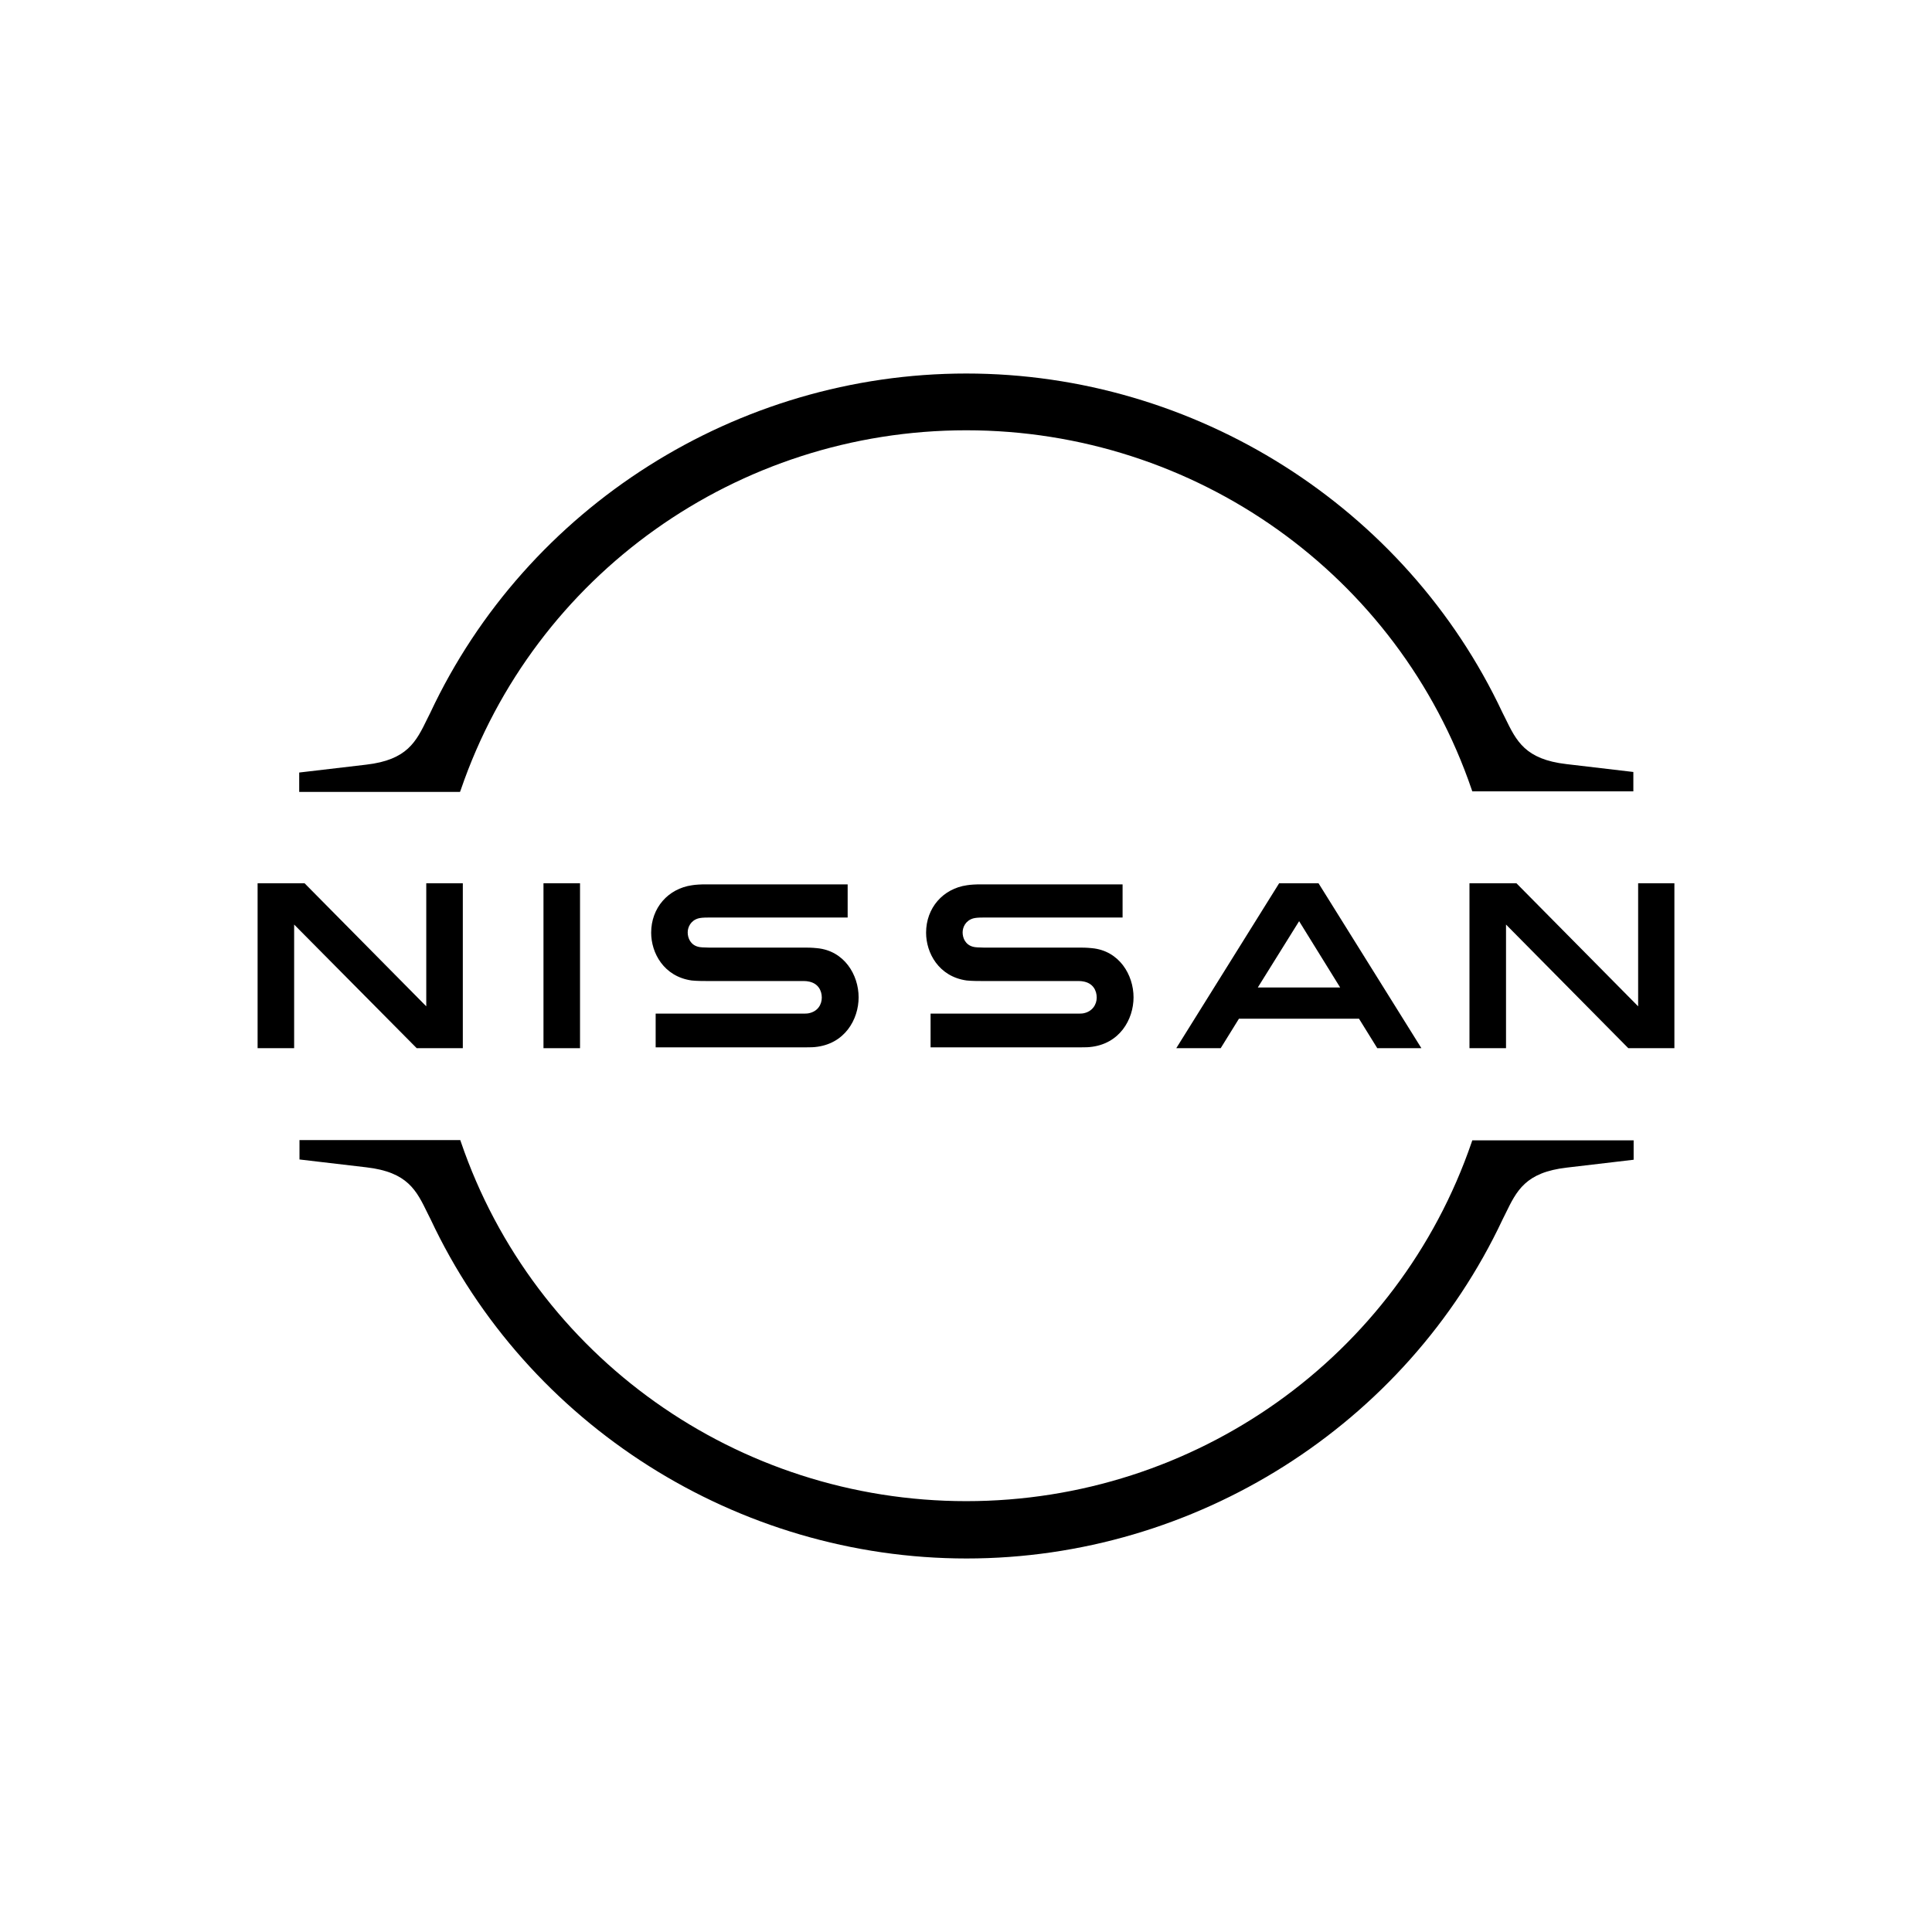 <?xml version="1.0" encoding="UTF-8"?>
<svg xmlns="http://www.w3.org/2000/svg" xmlns:xlink="http://www.w3.org/1999/xlink" width="150px" height="150px" viewBox="0 0 150 150" version="1.1">
  <title>Brands/Nissan</title>
  <g id="Brands/Nissan" stroke="none" stroke-width="1" fill="none" fill-rule="evenodd">
    <g id="Group" transform="translate(20, 29)" fill="#000000" fill-rule="nonzero">
      <path d="M64.101,49.676 C64.014,49.698 63.665,49.698 63.512,49.698 L52.25,49.698 L52.25,52.316 L63.708,52.316 C63.796,52.316 64.472,52.316 64.603,52.294 C66.938,52.076 68.008,50.134 68.008,48.433 C68.008,46.687 66.895,44.811 64.778,44.615 C64.363,44.571 64.014,44.571 63.861,44.571 L56.375,44.571 C56.048,44.571 55.677,44.549 55.546,44.506 C54.956,44.353 54.738,43.829 54.738,43.393 C54.738,43 54.956,42.477 55.567,42.302 C55.742,42.258 55.938,42.237 56.353,42.237 L67.157,42.237 L67.157,39.662 L56.179,39.662 C55.72,39.662 55.371,39.684 55.087,39.728 C53.21,39.99 51.901,41.495 51.901,43.415 C51.901,44.986 52.883,46.818 55.044,47.124 C55.437,47.167 55.982,47.167 56.222,47.167 L63.512,47.167 C63.643,47.167 63.97,47.167 64.036,47.189 C64.865,47.298 65.149,47.909 65.149,48.454 C65.149,48.978 64.821,49.545 64.101,49.676 Z" id="Path"></path>
      <path d="M42.756,49.676 C42.669,49.698 42.319,49.698 42.188,49.698 L30.905,49.698 L30.905,52.316 L42.363,52.316 C42.45,52.316 43.127,52.316 43.258,52.294 C45.593,52.076 46.663,50.134 46.663,48.433 C46.663,46.687 45.55,44.811 43.433,44.615 C43.018,44.571 42.669,44.571 42.516,44.571 L35.03,44.571 C34.702,44.571 34.331,44.549 34.2,44.506 C33.611,44.353 33.393,43.829 33.393,43.393 C33.393,43 33.611,42.477 34.222,42.302 C34.397,42.258 34.593,42.237 35.008,42.237 L45.812,42.237 L45.812,39.662 L34.833,39.662 C34.375,39.662 34.026,39.684 33.742,39.728 C31.865,39.99 30.556,41.495 30.556,43.415 C30.556,44.986 31.538,46.818 33.698,47.124 C34.091,47.167 34.637,47.167 34.877,47.167 L42.167,47.167 C42.298,47.167 42.625,47.167 42.69,47.189 C43.52,47.298 43.804,47.909 43.804,48.454 C43.804,48.978 43.498,49.545 42.756,49.676 Z" id="Path"></path>
      <rect id="Rectangle" x="22.196" y="39.575" width="2.837" height="12.806"></rect>
      <polygon id="Path" points="15.933 52.381 15.933 39.575 13.095 39.575 13.095 49.131 3.645 39.575 0 39.575 0 52.381 2.837 52.381 2.837 42.782 12.353 52.381"></polygon>
      <polygon id="Path" points="107.185 39.575 107.185 49.131 97.734 39.575 94.089 39.575 94.089 52.381 96.927 52.381 96.927 42.782 106.421 52.381 110 52.381 110 39.575"></polygon>
      <path d="M79.313,39.575 L71.325,52.381 L74.774,52.381 L76.192,50.091 L85.512,50.091 L86.931,52.381 L90.357,52.381 L82.369,39.575 L79.313,39.575 L79.313,39.575 Z M84.05,47.669 L77.655,47.669 L80.863,42.52 L84.05,47.669 Z" id="Shape"></path>
      <path d="M15.78,32.31 C21.498,15.621 37.256,4.407 55.022,4.407 C72.788,4.407 88.567,15.621 94.264,32.31 L94.308,32.441 L106.813,32.441 L106.813,30.936 L101.619,30.325 C98.411,29.954 97.734,28.536 96.861,26.747 L96.643,26.311 C89.135,10.341 72.788,0 55.022,0 C37.234,0 20.909,10.341 13.401,26.354 L13.183,26.791 C12.31,28.58 11.633,29.998 8.425,30.369 L3.23,30.979 L3.23,32.485 L15.714,32.485 L15.78,32.31 Z" id="Path"></path>
      <path d="M94.308,59.537 L94.264,59.668 C88.546,76.358 72.788,87.549 55.022,87.549 L55.022,87.549 C37.256,87.549 21.476,76.336 15.78,59.646 L15.736,59.515 L3.252,59.515 L3.252,61.021 L8.446,61.631 C11.655,62.002 12.331,63.42 13.204,65.209 L13.423,65.646 C20.931,81.659 37.278,92 55.044,92 L55.044,92 C72.81,92 89.157,81.659 96.665,65.668 L96.883,65.231 C97.756,63.442 98.433,62.024 101.641,61.653 L106.835,61.042 L106.835,59.537 L94.308,59.537 Z" id="Path"></path>
    </g>
  </g>
</svg>
